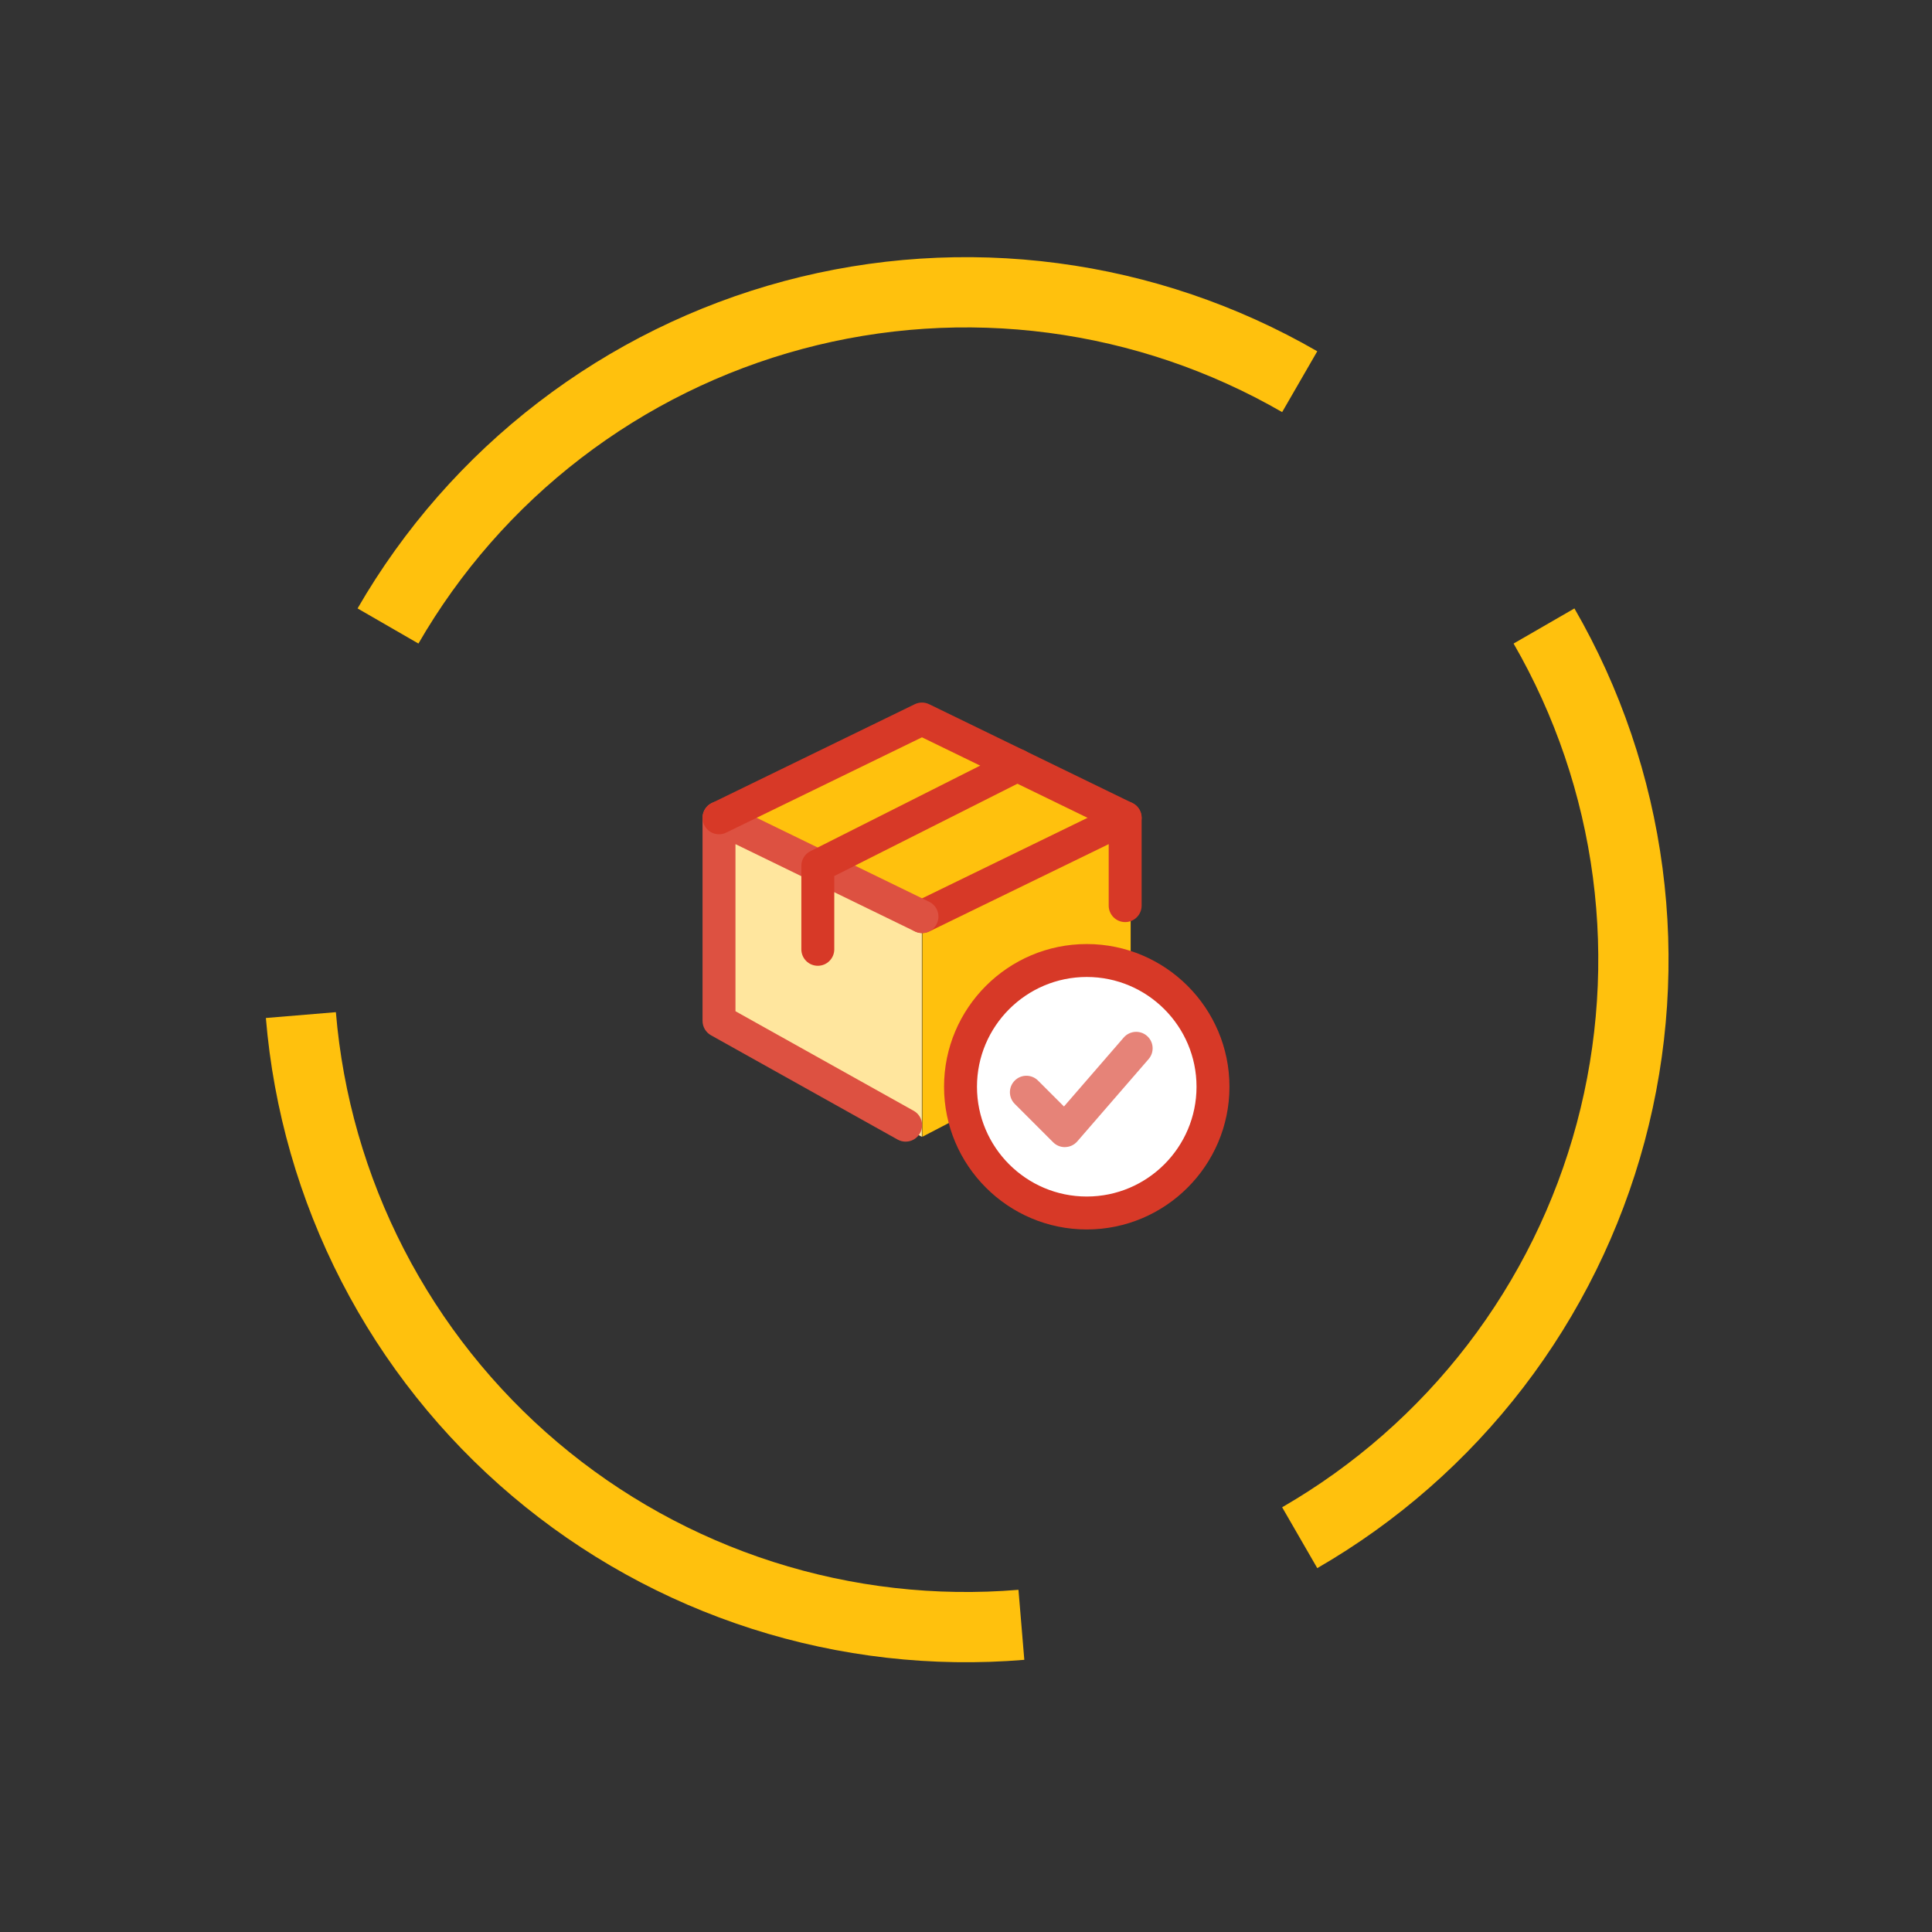<svg width="88" height="88" viewBox="0 0 88 88" fill="none" xmlns="http://www.w3.org/2000/svg">
<rect x="0" y="0" width="88" height="88" fill="#333333" stroke="none"/>
<path d="M46.656 75.603C42.468 75.951 38.252 75.472 34.25 74.191C30.247 72.911 26.536 70.855 23.328 68.14C20.12 65.425 17.479 62.106 15.554 58.37C13.629 54.634 12.459 50.556 12.11 46.368L15.299 46.103C15.613 49.872 16.666 53.542 18.399 56.904C20.131 60.266 22.509 63.254 25.395 65.697C28.282 68.141 31.622 69.991 35.225 71.144C38.827 72.296 42.621 72.728 46.39 72.414L46.656 75.603Z" fill="#FFC10D"/>
<path d="M16.287 27.713C18.389 24.073 21.186 20.884 24.52 18.326C27.854 15.767 31.659 13.891 35.718 12.803C39.777 11.716 44.011 11.438 48.177 11.987C52.343 12.535 56.361 13.899 60 16L58.4 18.771C55.125 16.88 51.509 15.653 47.759 15.159C44.01 14.666 40.199 14.915 36.546 15.894C32.893 16.873 29.468 18.562 26.468 20.864C23.467 23.167 20.95 26.038 19.059 29.313L16.287 27.713Z" fill="#FFC10D"/>
<path d="M71.713 27.713C73.814 31.352 75.178 35.37 75.726 39.536C76.275 43.702 75.997 47.936 74.91 51.995C73.822 56.054 71.945 59.859 69.387 63.193C66.829 66.527 63.639 69.325 60 71.426L58.4 68.654C61.675 66.763 64.546 64.246 66.849 61.245C69.151 58.245 70.84 54.82 71.819 51.167C72.797 47.514 73.047 43.703 72.554 39.954C72.06 36.204 70.832 32.588 68.942 29.313L71.713 27.713Z" fill="#FFC10D"/>
<g clip-path="url(#clip0_1193_3653)">
<path d="M51 36.86L42.009 41.243L38.508 39.542L37.05 38.831L33 36.86L41.991 32.486L45.825 34.35L47.355 35.088L51 36.86Z" fill="#FFC10D"/>
<path d="M41.99 51.779L32.5 46.84V37.36L41.99 41.73V51.779Z" fill="#FFE69E"/>
<path d="M51.5 37.36V46.84L42.01 51.779V41.73L51.5 37.36Z" fill="#FFC10D"/>
<path d="M49.5 55.35C46.274 55.35 43.65 52.726 43.65 49.5C43.65 46.274 46.274 43.65 49.5 43.65C52.726 43.65 55.35 46.274 55.35 49.5C55.35 52.726 52.726 55.35 49.5 55.35Z" fill="white"/>
<path d="M48.5 52.25C48.301 52.25 48.11 52.171 47.97 52.03L46.22 50.28C45.927 49.987 45.927 49.512 46.22 49.219C46.513 48.926 46.988 48.926 47.281 49.219L48.462 50.399L51.184 47.258C51.456 46.946 51.928 46.91 52.242 47.182C52.555 47.453 52.589 47.927 52.318 48.24L49.068 51.99C48.931 52.147 48.736 52.241 48.528 52.248C48.518 52.25 48.509 52.25 48.5 52.25Z" fill="#E68378"/>
<path d="M49.5 56C45.916 56 43 53.084 43 49.5C43 45.916 45.916 43 49.5 43C53.084 43 56 45.916 56 49.5C56 53.084 53.084 56 49.5 56ZM49.5 44.5C46.743 44.5 44.5 46.743 44.5 49.5C44.5 52.257 46.743 54.5 49.5 54.5C52.257 54.5 54.5 52.257 54.5 49.5C54.5 46.743 52.257 44.5 49.5 44.5Z" fill="#D73927"/>
<path d="M42.007 42.5C41.729 42.5 41.462 42.345 41.332 42.078C41.151 41.706 41.306 41.257 41.678 41.076L50.922 36.576C51.156 36.463 51.429 36.478 51.648 36.615C51.867 36.751 52 36.992 52 37.25V41.25C52 41.664 51.664 42 51.25 42C50.836 42 50.5 41.664 50.5 41.25V38.449L42.334 42.424C42.229 42.476 42.117 42.5 42.007 42.5Z" fill="#D73927"/>
<path d="M41.25 52C41.125 52 41 51.969 40.884 51.905L32.384 47.155C32.147 47.022 32 46.771 32 46.5V37.25C32 36.992 32.133 36.751 32.353 36.614C32.571 36.476 32.846 36.462 33.079 36.575L42.323 41.075C42.696 41.256 42.85 41.705 42.669 42.077C42.487 42.45 42.037 42.603 41.667 42.423L33.5 38.449V46.06L41.616 50.595C41.978 50.797 42.107 51.254 41.905 51.616C41.768 51.862 41.512 52 41.25 52Z" fill="#DD5141"/>
<path d="M32.75 38C32.473 38 32.206 37.845 32.076 37.578C31.895 37.206 32.05 36.757 32.422 36.576L41.666 32.076C41.873 31.975 42.115 31.975 42.322 32.076L51.578 36.576C51.951 36.757 52.105 37.206 51.924 37.578C51.743 37.95 51.295 38.107 50.922 37.924L41.994 33.584L33.078 37.924C32.973 37.976 32.861 38 32.75 38Z" fill="#D73927"/>
<path d="M37.25 43.99C36.836 43.99 36.5 43.654 36.5 43.24V39.44C36.5 39.157 36.66 38.898 36.913 38.77L46.003 34.189C46.372 34.004 46.823 34.151 47.01 34.522C47.196 34.892 47.048 35.343 46.677 35.529L38 39.902V43.24C38 43.654 37.664 43.99 37.25 43.99Z" fill="#D73927"/>
</g>
<defs>
<clipPath id="clip0_1193_3653">
<rect width="24" height="24" fill="white" transform="translate(32 32)"/>
</clipPath>
</defs>
</svg>
